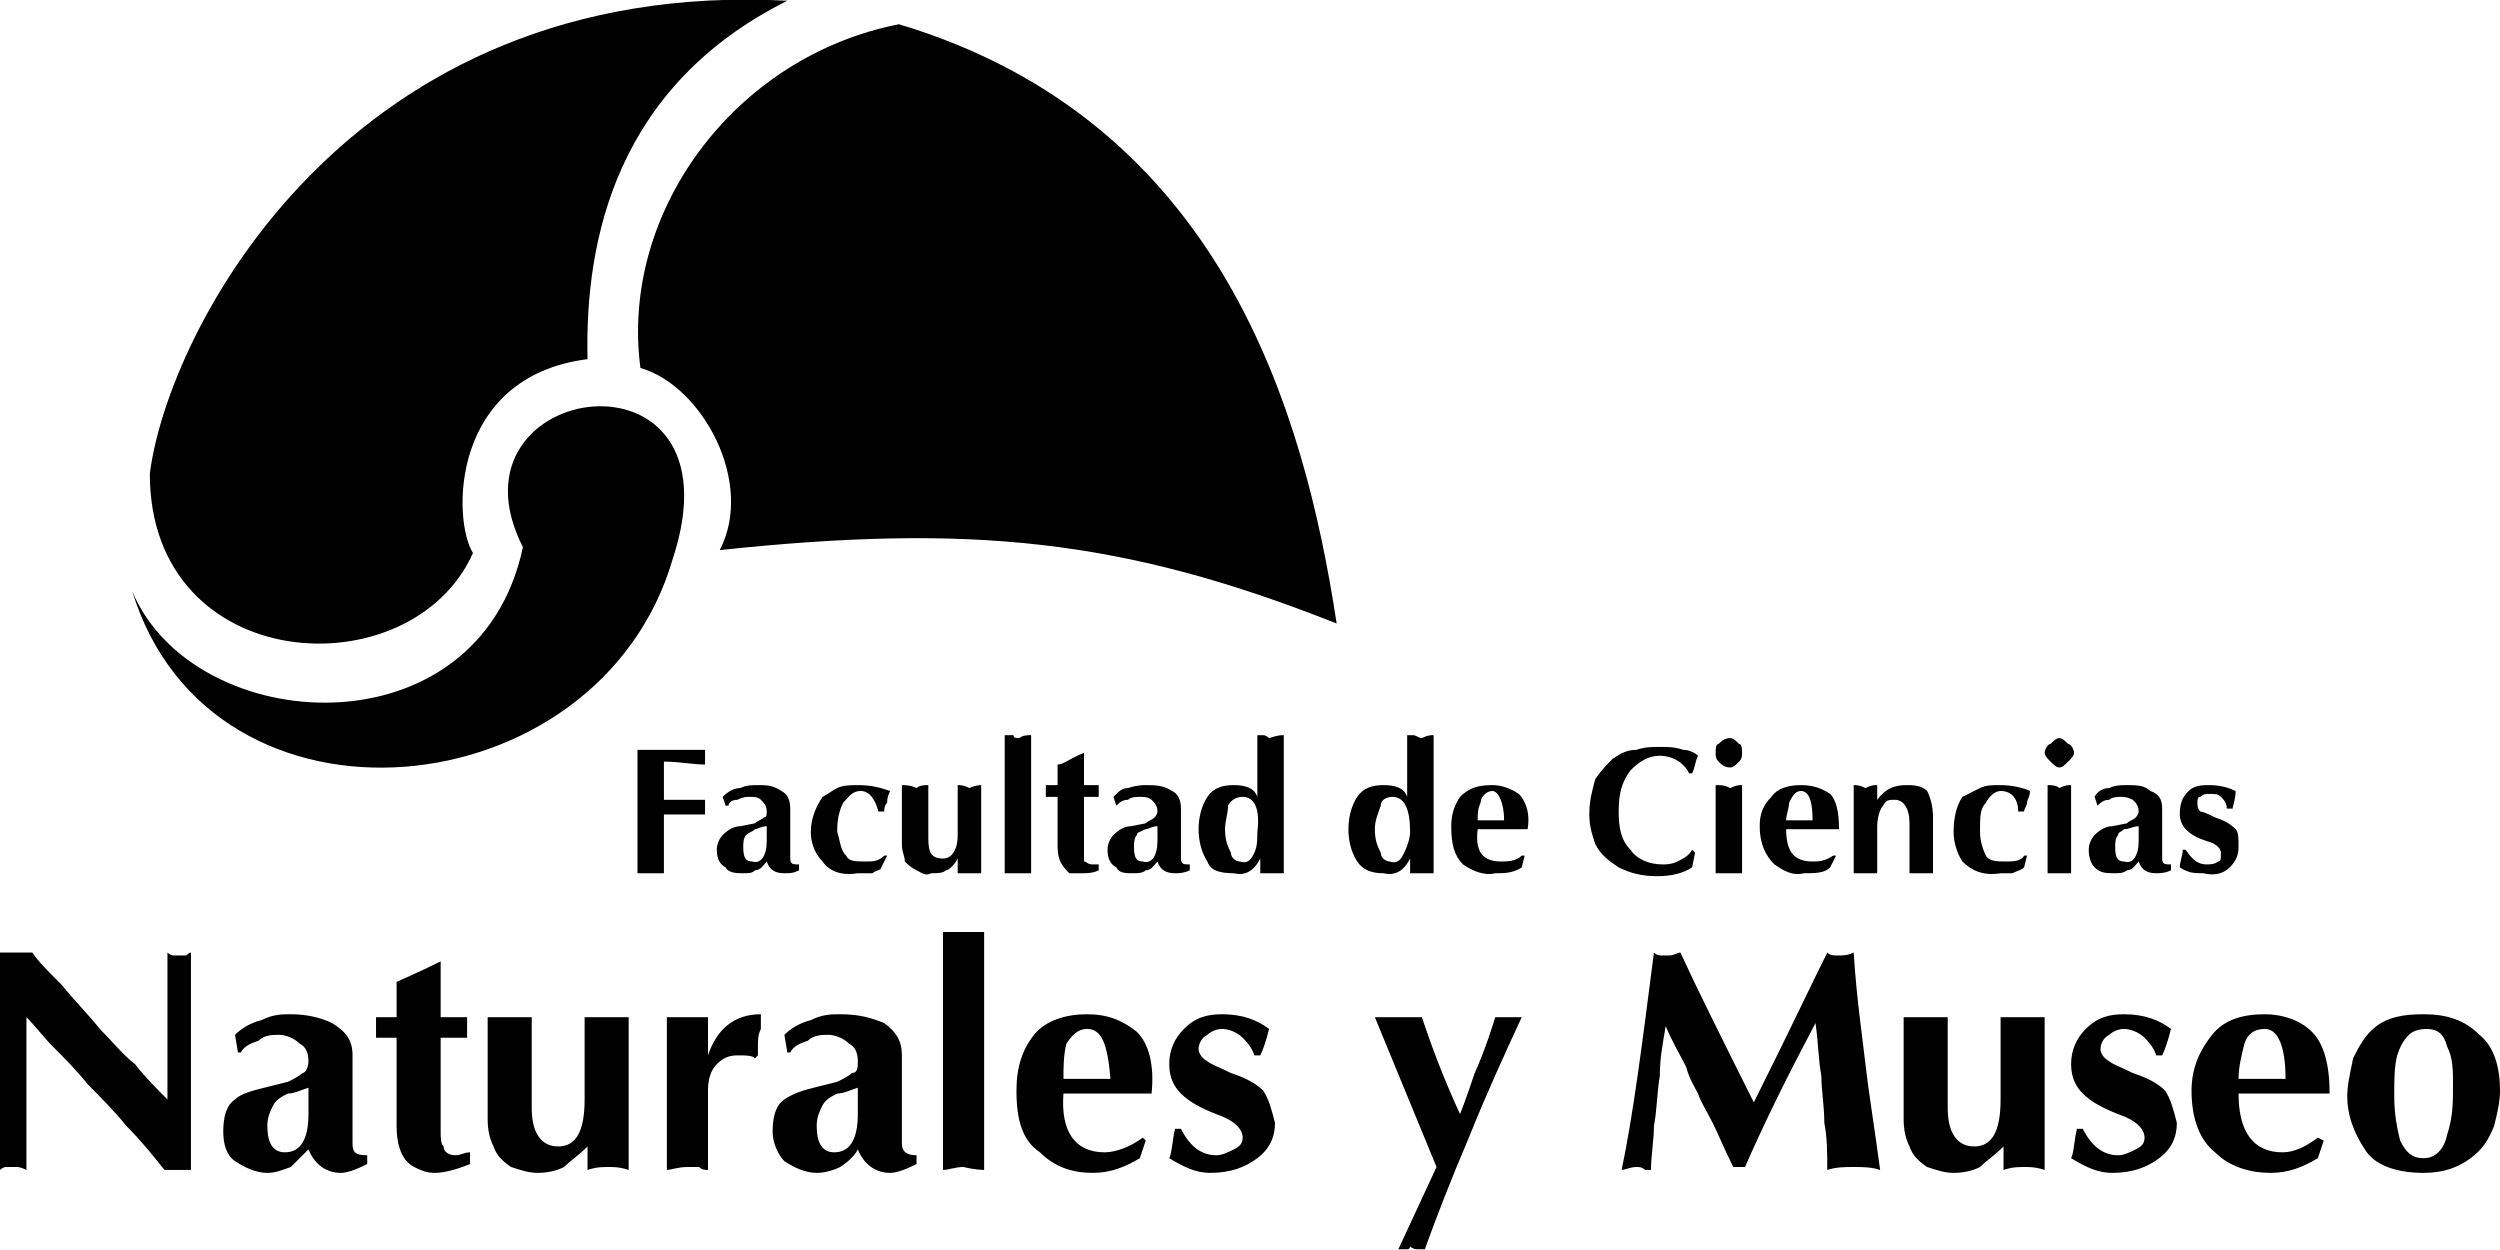 <?xml version="1.0" encoding="UTF-8"?>
<!DOCTYPE svg PUBLIC "-//W3C//DTD SVG 1.1//EN" "http://www.w3.org/Graphics/SVG/1.1/DTD/svg11.dtd">
<!-- Creator: CorelDRAW 2020 (64-Bit) -->
<svg xmlns="http://www.w3.org/2000/svg" xml:space="preserve" width="538px" height="269px" version="1.1" style="shape-rendering:geometricPrecision; text-rendering:geometricPrecision; image-rendering:optimizeQuality; fill-rule:evenodd; clip-rule:evenodd"
viewBox="0 0 8.51 4.25"
 xmlns:xlink="http://www.w3.org/1999/xlink"
 xmlns:xodm="http://www.corel.com/coreldraw/odm/2003">
 <defs>
  <style type="text/css">
   <![CDATA[
    .fil0 {fill:black}
   ]]>
  </style>
 </defs>
 <g id="Capa_x0020_1">
  <path class="fil0" d="M2.29 1.9c-0.25,0.86 -1.57,0.99 -1.84,0.11 0.21,0.5 1.18,0.56 1.33,-0.15 -0.29,-0.57 0.76,-0.72 0.51,0.04zm-1.78 -0.29c0,0.69 0.89,0.74 1.1,0.27 -0.07,-0.11 -0.08,-0.6 0.39,-0.66 -0.01,-0.41 0.1,-0.93 0.68,-1.22 -1.5,-0.08 -2.11,1.13 -2.17,1.61zm1.67 -0.36c-0.07,-0.53 0.32,-1.06 0.88,-1.17 1.1,0.33 1.38,1.32 1.49,2.04 -0.73,-0.29 -1.25,-0.34 -2.1,-0.25 0.12,-0.23 -0.06,-0.56 -0.27,-0.62z"/>
  <path class="fil0" d="M0 3.98l0 -0.74 0.11 0c0.02,0.03 0.05,0.06 0.1,0.11 0.04,0.05 0.09,0.1 0.13,0.15 0.04,0.04 0.08,0.09 0.12,0.12 0.03,0.04 0.07,0.08 0.11,0.12l0 -0.5c0,0 0.01,0.01 0.02,0.01 0,0 0.01,0 0.02,0 0.01,0 0.02,0 0.02,0 0.01,0 0.01,-0.01 0.02,-0.01l0 0.74 -0.09 0c-0.04,-0.05 -0.08,-0.1 -0.13,-0.15 -0.04,-0.05 -0.09,-0.1 -0.13,-0.14 -0.04,-0.05 -0.08,-0.09 -0.12,-0.13 -0.03,-0.03 -0.06,-0.07 -0.09,-0.1l0 0.52c-0.02,-0.01 -0.03,-0.01 -0.03,-0.01 -0.01,0 -0.01,0 -0.02,0 -0.01,0 -0.01,0 -0.02,0 0,0 -0.01,0 -0.02,0.01zm0.76 -0.13c0,-0.05 0.01,-0.09 0.04,-0.11 0.02,-0.02 0.06,-0.03 0.1,-0.04l0.08 -0.02c0.02,-0.01 0.04,-0.02 0.05,-0.03 0.01,0 0.02,-0.02 0.02,-0.04 0,-0.03 -0.01,-0.05 -0.03,-0.06 -0.02,-0.02 -0.05,-0.03 -0.07,-0.03 -0.02,0 -0.05,0 -0.07,0.02 -0.03,0.01 -0.05,0.02 -0.06,0.04l-0.01 0 -0.01 -0.06c0.02,-0.02 0.05,-0.04 0.09,-0.05 0.04,-0.02 0.07,-0.02 0.1,-0.02 0.05,0 0.1,0.01 0.14,0.03 0.05,0.03 0.07,0.06 0.07,0.11l0 0.3c0,0.03 0.01,0.04 0.05,0.04l0 0.03c-0.04,0.02 -0.07,0.03 -0.09,0.03 -0.05,0 -0.09,-0.03 -0.11,-0.08 -0.02,0.02 -0.04,0.04 -0.06,0.06 -0.03,0.01 -0.05,0.02 -0.08,0.02 -0.04,0 -0.08,-0.02 -0.11,-0.04 -0.03,-0.02 -0.04,-0.06 -0.04,-0.1zm0.29 -0.15c-0.03,0.01 -0.05,0.02 -0.07,0.02 -0.02,0.01 -0.04,0.02 -0.05,0.04 -0.01,0.02 -0.02,0.04 -0.02,0.07 0,0.06 0.02,0.09 0.06,0.09 0.05,0 0.08,-0.04 0.08,-0.13l0 -0.09zm0.3 0.13l0 -0.3 -0.07 0c0,-0.01 0,-0.02 0,-0.04 0,-0.01 0,-0.02 0,-0.03l0.07 0 0 -0.12c0.02,-0.01 0.07,-0.03 0.15,-0.07l0 0.19 0.09 0c0,0.01 0,0.03 0,0.03 0,0.01 0,0.02 0,0.04l-0.09 0 0 0.32c0,0.02 0,0.04 0.01,0.05 0,0.02 0.02,0.03 0.04,0.03 0.02,0 0.03,-0.01 0.05,-0.01l0 0.04c-0.05,0.02 -0.09,0.03 -0.12,0.03 -0.03,0 -0.05,-0.01 -0.07,-0.02 -0.04,-0.02 -0.06,-0.07 -0.06,-0.14zm0.31 -0.07l0 -0.3c0.02,0 0.05,0 0.08,0 0.03,0 0.06,0 0.07,0l0 0.31c0,0.08 0.03,0.13 0.09,0.13 0.06,0 0.09,-0.05 0.09,-0.16l0 -0.28c0.02,0 0.04,0 0.08,0 0.03,0 0.05,0 0.07,0l0 0.52c-0.03,-0.01 -0.05,-0.01 -0.07,-0.01 -0.02,0 -0.04,0 -0.07,0.01l0 -0.08c-0.03,0.03 -0.06,0.05 -0.08,0.07 -0.02,0.01 -0.05,0.02 -0.09,0.02 -0.03,0 -0.06,-0.01 -0.09,-0.02 -0.03,-0.02 -0.05,-0.04 -0.06,-0.07 -0.01,-0.02 -0.02,-0.05 -0.02,-0.09 0,-0.01 0,-0.03 0,-0.05zm0.61 0.22l0 -0.52c0.02,0 0.05,0 0.08,0 0.03,0 0.05,0 0.06,0l0 0.13c0.03,-0.09 0.09,-0.14 0.18,-0.14 0,0.02 0,0.04 0,0.05 -0.01,0.02 -0.01,0.04 -0.01,0.06 0,0.01 0,0.02 0,0.03l-0.01 0.01c-0.01,-0.01 -0.03,-0.01 -0.06,-0.01 -0.03,0 -0.05,0.01 -0.07,0.03 -0.02,0.02 -0.03,0.05 -0.03,0.09l0 0.27c-0.01,0 -0.02,0 -0.03,-0.01 -0.02,0 -0.03,0 -0.04,0 -0.03,0 -0.06,0.01 -0.07,0.01zm0.36 -0.13c0,-0.05 0.01,-0.09 0.04,-0.11 0.03,-0.02 0.06,-0.03 0.1,-0.04l0.08 -0.02c0.02,-0.01 0.04,-0.02 0.05,-0.03 0.02,0 0.02,-0.02 0.02,-0.04 0,-0.03 -0.01,-0.05 -0.03,-0.06 -0.02,-0.02 -0.05,-0.03 -0.07,-0.03 -0.02,0 -0.05,0 -0.07,0.02 -0.03,0.01 -0.05,0.02 -0.06,0.04l-0.01 0 -0.01 -0.06c0.02,-0.02 0.05,-0.04 0.09,-0.05 0.04,-0.02 0.07,-0.02 0.1,-0.02 0.06,0 0.1,0.01 0.15,0.03 0.04,0.03 0.06,0.06 0.06,0.11l0 0.3c0,0.03 0.02,0.04 0.05,0.04l0 0.03c-0.04,0.02 -0.07,0.03 -0.09,0.03 -0.05,0 -0.09,-0.03 -0.11,-0.08 -0.01,0.02 -0.03,0.04 -0.06,0.06 -0.02,0.01 -0.05,0.02 -0.08,0.02 -0.04,0 -0.08,-0.02 -0.11,-0.04 -0.02,-0.02 -0.04,-0.06 -0.04,-0.1zm0.29 -0.15c-0.03,0.01 -0.05,0.02 -0.07,0.02 -0.02,0.01 -0.04,0.02 -0.05,0.04 -0.01,0.02 -0.02,0.04 -0.02,0.07 0,0.06 0.02,0.09 0.06,0.09 0.05,0 0.08,-0.04 0.08,-0.13l0 -0.09zm0.29 0.28l0 -0.81c0.01,0 0.02,0 0.04,0 0.01,0 0.02,0 0.03,0 0.03,0 0.05,0 0.07,0l0 0.81c0,0 -0.03,0 -0.07,-0.01 -0.03,0 -0.05,0.01 -0.07,0.01zm0.25 -0.27c0,-0.08 0.02,-0.14 0.06,-0.19 0.04,-0.05 0.11,-0.07 0.18,-0.07 0.07,0 0.12,0.02 0.17,0.06 0.04,0.04 0.06,0.11 0.05,0.21l-0.3 0c-0.01,0.13 0.04,0.2 0.14,0.2 0.04,0 0.09,-0.02 0.13,-0.05l0.01 0.01 -0.02 0.06c-0.05,0.03 -0.1,0.05 -0.16,0.05 -0.07,0 -0.13,-0.02 -0.18,-0.07 -0.06,-0.04 -0.08,-0.11 -0.08,-0.21zm0.32 -0.04c-0.01,-0.12 -0.03,-0.17 -0.08,-0.17 -0.03,0 -0.05,0.02 -0.07,0.05 -0.01,0.04 -0.01,0.08 -0.01,0.12l0.16 0zm0.2 -0.05c0,-0.05 0.02,-0.09 0.05,-0.12 0.04,-0.04 0.08,-0.05 0.13,-0.05 0.07,0 0.12,0.02 0.16,0.05 -0.01,0.04 -0.02,0.07 -0.03,0.09l-0.02 0c-0.01,-0.03 -0.03,-0.05 -0.04,-0.06 -0.02,-0.02 -0.05,-0.03 -0.07,-0.03 -0.02,0 -0.04,0.01 -0.05,0.02 -0.02,0.01 -0.03,0.03 -0.03,0.05 0,0.01 0.01,0.03 0.03,0.04 0.01,0.01 0.04,0.02 0.08,0.04 0.06,0.02 0.09,0.04 0.11,0.06 0.02,0.03 0.03,0.07 0.04,0.11 0,0.05 -0.02,0.09 -0.06,0.12 -0.04,0.03 -0.09,0.05 -0.16,0.05 -0.05,0 -0.09,-0.02 -0.14,-0.05 0.01,-0.02 0.01,-0.06 0.02,-0.1l0.02 0c0.03,0.06 0.07,0.09 0.12,0.09 0.02,0 0.04,-0.01 0.06,-0.02 0.02,-0.01 0.03,-0.02 0.03,-0.04 0,-0.03 -0.03,-0.06 -0.09,-0.08 -0.05,-0.02 -0.09,-0.04 -0.12,-0.07 -0.02,-0.02 -0.04,-0.05 -0.04,-0.1zm0.7 -0.16c0.02,0 0.05,0 0.08,0 0.04,0 0.07,0 0.08,0 0.03,0.09 0.07,0.2 0.13,0.33 0,0 0.02,-0.05 0.05,-0.14 0.04,-0.09 0.06,-0.16 0.07,-0.19 0.02,0 0.04,0 0.04,0 0.01,0 0.02,0 0.03,0 0.01,0 0.01,0 0.02,0 -0.06,0.13 -0.12,0.26 -0.18,0.41 -0.06,0.14 -0.11,0.27 -0.15,0.38 -0.01,0 -0.02,0 -0.02,0 -0.01,0 -0.02,0 -0.03,-0.01 0,0.01 -0.01,0.01 -0.01,0.01 -0.01,0 -0.02,0 -0.03,0l0.13 -0.28 -0.21 -0.51zm0.84 0.52c0.04,-0.19 0.07,-0.43 0.11,-0.74 0.01,0.01 0.02,0.01 0.03,0.01 0,0 0.01,0 0.02,0 0.02,0 0.03,-0.01 0.04,-0.01 0.06,0.13 0.14,0.29 0.25,0.51 0.12,-0.24 0.2,-0.41 0.25,-0.51 0.01,0.01 0.02,0.01 0.04,0.01 0.01,0 0.03,0 0.05,-0.01 0.01,0.16 0.03,0.29 0.04,0.38 0.01,0.09 0.03,0.21 0.05,0.36 -0.03,-0.01 -0.06,-0.01 -0.09,-0.01 -0.03,0 -0.06,0 -0.09,0.01 0,-0.06 0,-0.11 -0.01,-0.16 0,-0.06 -0.01,-0.11 -0.01,-0.16 -0.01,-0.05 -0.01,-0.11 -0.02,-0.18 -0.09,0.17 -0.17,0.33 -0.24,0.49l-0.02 0 -0.02 0c-0.03,-0.06 -0.05,-0.11 -0.07,-0.15 -0.02,-0.04 -0.04,-0.07 -0.05,-0.1 -0.01,-0.02 -0.03,-0.05 -0.04,-0.09 -0.02,-0.04 -0.05,-0.09 -0.07,-0.14 -0.01,0.06 -0.02,0.11 -0.02,0.17 -0.01,0.06 -0.01,0.12 -0.02,0.17 0,0.05 -0.01,0.1 -0.01,0.15 -0.01,0 -0.01,0 -0.02,0 -0.01,-0.01 -0.02,-0.01 -0.03,-0.01 -0.02,0 -0.04,0.01 -0.05,0.01zm0.96 -0.22l0 -0.3c0.02,0 0.05,0 0.08,0 0.03,0 0.06,0 0.07,0l0 0.31c0,0.08 0.03,0.13 0.09,0.13 0.06,0 0.09,-0.05 0.09,-0.16l0 -0.28c0.02,0 0.04,0 0.08,0 0.03,0 0.06,0 0.07,0l0 0.52c-0.03,-0.01 -0.05,-0.01 -0.07,-0.01 -0.02,0 -0.04,0 -0.07,0.01l0 -0.08c-0.03,0.03 -0.06,0.05 -0.08,0.07 -0.02,0.01 -0.05,0.02 -0.09,0.02 -0.03,0 -0.06,-0.01 -0.09,-0.02 -0.03,-0.02 -0.05,-0.04 -0.06,-0.07 -0.01,-0.02 -0.02,-0.05 -0.02,-0.09 0,-0.01 0,-0.03 0,-0.05zm0.57 -0.14c0,-0.05 0.02,-0.09 0.05,-0.12 0.04,-0.04 0.08,-0.05 0.13,-0.05 0.07,0 0.12,0.02 0.16,0.05 -0.01,0.04 -0.02,0.07 -0.03,0.09l-0.02 0c-0.01,-0.03 -0.03,-0.05 -0.04,-0.06 -0.02,-0.02 -0.05,-0.03 -0.07,-0.03 -0.02,0 -0.04,0.01 -0.05,0.02 -0.02,0.01 -0.03,0.03 -0.03,0.05 0,0.01 0.01,0.03 0.03,0.04 0.01,0.01 0.04,0.02 0.08,0.04 0.06,0.02 0.09,0.04 0.11,0.06 0.02,0.03 0.03,0.07 0.04,0.11 0,0.05 -0.02,0.09 -0.06,0.12 -0.04,0.03 -0.09,0.05 -0.16,0.05 -0.05,0 -0.09,-0.02 -0.14,-0.05 0.01,-0.02 0.01,-0.06 0.02,-0.1l0.02 0c0.03,0.06 0.07,0.09 0.12,0.09 0.02,0 0.04,-0.01 0.06,-0.02 0.02,-0.01 0.03,-0.02 0.03,-0.04 0,-0.03 -0.03,-0.06 -0.09,-0.08 -0.05,-0.02 -0.09,-0.04 -0.12,-0.07 -0.02,-0.02 -0.04,-0.05 -0.04,-0.1zm0.41 0.09c0,-0.08 0.03,-0.14 0.07,-0.19 0.04,-0.05 0.1,-0.07 0.18,-0.07 0.06,0 0.12,0.02 0.16,0.06 0.04,0.04 0.06,0.11 0.06,0.21l-0.31 0c0,0.13 0.05,0.2 0.15,0.2 0.04,0 0.08,-0.02 0.12,-0.05l0.02 0.01 -0.02 0.06c-0.05,0.03 -0.1,0.05 -0.16,0.05 -0.07,0 -0.14,-0.02 -0.19,-0.07 -0.05,-0.04 -0.08,-0.11 -0.08,-0.21zm0.32 -0.04c0,-0.12 -0.03,-0.17 -0.07,-0.17 -0.04,0 -0.06,0.02 -0.07,0.05 -0.01,0.04 -0.02,0.08 -0.02,0.12l0.16 0zm0.21 0.06c0,-0.04 0.01,-0.08 0.02,-0.13 0.02,-0.04 0.04,-0.08 0.08,-0.11 0.04,-0.03 0.09,-0.04 0.16,-0.04 0.08,0 0.14,0.02 0.19,0.07 0.05,0.04 0.07,0.11 0.07,0.19 0,0.04 -0.01,0.08 -0.02,0.12 -0.02,0.05 -0.04,0.08 -0.08,0.11 -0.04,0.03 -0.09,0.05 -0.16,0.05l0 0c-0.1,0 -0.17,-0.03 -0.2,-0.08 -0.04,-0.06 -0.06,-0.12 -0.06,-0.18zm0.36 -0.04c0,-0.05 0,-0.09 -0.02,-0.13 -0.01,-0.04 -0.03,-0.06 -0.07,-0.06 -0.03,0 -0.05,0.01 -0.06,0.02 -0.02,0.02 -0.03,0.04 -0.04,0.07 -0.01,0.04 -0.01,0.08 -0.01,0.14 0,0.06 0.01,0.11 0.02,0.15 0.02,0.04 0.04,0.06 0.08,0.06 0.04,0 0.07,-0.03 0.08,-0.08 0.02,-0.06 0.02,-0.11 0.02,-0.17z"/>
  <path class="fil0" d="M2.17 2.97l0 -0.42 0.23 0c0,0.01 0,0.02 0,0.02 0,0.02 0,0.02 0,0.03 -0.04,0 -0.09,-0.01 -0.14,-0.01l0 0.13 0.07 0c0.03,0 0.05,0 0.07,0 0,0 0,0.01 0,0.03 0,0.01 0,0.02 0,0.02 -0.03,0 -0.08,0 -0.14,0l0 0.2c-0.02,0 -0.03,0 -0.05,0 -0.01,0 -0.02,0 -0.04,0zm0.27 -0.08c0,-0.02 0.01,-0.04 0.02,-0.05 0.02,-0.02 0.04,-0.03 0.06,-0.03l0.05 -0.01c0.01,-0.01 0.02,-0.01 0.03,-0.02 0.01,0 0.01,-0.01 0.01,-0.02 0,-0.02 -0.01,-0.03 -0.02,-0.04 -0.01,-0.01 -0.02,-0.01 -0.04,-0.01 -0.01,0 -0.02,0 -0.04,0.01 -0.02,0 -0.03,0.01 -0.03,0.02l-0.01 0 -0.01 -0.03c0.02,-0.02 0.04,-0.03 0.06,-0.03 0.02,-0.01 0.04,-0.01 0.06,-0.01 0.03,0 0.05,0 0.08,0.02 0.02,0.01 0.03,0.03 0.03,0.06l0 0.17c0,0.02 0.01,0.02 0.03,0.02l0 0.02c-0.02,0.01 -0.03,0.01 -0.05,0.01 -0.03,0 -0.05,-0.01 -0.06,-0.04 -0.01,0.01 -0.02,0.03 -0.04,0.03 -0.01,0.01 -0.02,0.01 -0.04,0.01 -0.02,0 -0.05,0 -0.06,-0.02 -0.02,-0.01 -0.03,-0.03 -0.03,-0.06zm0.17 -0.08c-0.02,0 -0.03,0.01 -0.04,0.01 -0.01,0.01 -0.02,0.01 -0.03,0.02 -0.01,0.01 -0.01,0.03 -0.01,0.04 0,0.04 0.01,0.05 0.03,0.05 0.03,0.01 0.05,-0.02 0.05,-0.07l0 -0.05zm0.15 0.02c0,-0.05 0.02,-0.09 0.04,-0.12 0.02,-0.01 0.03,-0.02 0.05,-0.03 0.02,-0.01 0.05,-0.01 0.07,-0.01 0.05,0 0.08,0.01 0.11,0.02 -0.01,0.02 -0.01,0.03 -0.01,0.04 -0.01,0.01 -0.01,0.02 -0.01,0.03l-0.02 0c-0.01,-0.04 -0.03,-0.07 -0.06,-0.07 -0.03,0 -0.04,0.02 -0.06,0.04 -0.01,0.02 -0.02,0.05 -0.02,0.09 0,0 0,0 0,0.01 0.01,0.03 0.01,0.06 0.03,0.08 0.01,0.02 0.03,0.02 0.07,0.02 0.02,0 0.04,0 0.06,-0.02l0.01 0 -0.02 0.04c0,0.01 -0.02,0.01 -0.03,0.02 -0.02,0 -0.04,0 -0.05,0 -0.06,0.01 -0.1,-0.01 -0.12,-0.04 -0.03,-0.03 -0.04,-0.07 -0.04,-0.1zm0.31 0.01l0 -0.17c0.01,0 0.03,0 0.05,0.01 0.01,-0.01 0.03,-0.01 0.04,-0.01l0 0.18c0,0.05 0.01,0.07 0.05,0.07 0.03,0 0.05,-0.03 0.05,-0.08l0 -0.17c0.01,0 0.02,0 0.04,0.01 0.02,-0.01 0.04,-0.01 0.04,-0.01l0 0.3c-0.01,0 -0.02,0 -0.04,0 -0.01,0 -0.02,0 -0.04,0l0 -0.05c-0.01,0.02 -0.03,0.04 -0.04,0.04 -0.01,0.01 -0.03,0.01 -0.05,0.01 -0.02,0.01 -0.03,0 -0.05,-0.01 -0.02,-0.01 -0.03,-0.02 -0.04,-0.03 0,-0.02 -0.01,-0.03 -0.01,-0.06 0,0 0,-0.01 0,-0.03zm0.35 0.13l0 -0.47c0.01,0 0.02,0 0.03,0 0,0.01 0.01,0.01 0.02,0.01 0.01,-0.01 0.03,-0.01 0.04,-0.01l0 0.47c0,0 -0.02,0 -0.04,0 -0.02,0 -0.03,0 -0.05,0zm0.18 -0.09l0 -0.17 -0.04 0c0,0 0,-0.01 0,-0.02 0,-0.01 0,-0.01 0,-0.02l0.04 0 0 -0.07c0.02,0 0.04,-0.02 0.09,-0.04l0 0.11 0.05 0c0,0.01 0,0.02 0,0.02 0,0.01 0,0.01 0,0.02l-0.05 0 0 0.19c0,0.01 0,0.02 0,0.03 0.01,0 0.01,0.01 0.03,0.01 0.01,0 0.02,0 0.02,0l0 0.02c-0.02,0.01 -0.04,0.01 -0.06,0.01 -0.02,0 -0.03,0 -0.04,0 -0.02,-0.02 -0.04,-0.04 -0.04,-0.09zm0.17 0.01c0,-0.02 0.01,-0.04 0.02,-0.05 0.02,-0.02 0.04,-0.03 0.06,-0.03l0.05 -0.01c0.01,-0.01 0.02,-0.01 0.03,-0.02 0,0 0.01,-0.01 0.01,-0.02 0,-0.02 -0.01,-0.03 -0.02,-0.04 -0.01,-0.01 -0.03,-0.01 -0.04,-0.01 -0.01,0 -0.03,0 -0.04,0.01 -0.02,0 -0.03,0.01 -0.04,0.02l0 0 -0.01 -0.03c0.02,-0.02 0.03,-0.03 0.05,-0.03 0.03,-0.01 0.05,-0.01 0.06,-0.01 0.03,0 0.06,0 0.09,0.02 0.02,0.01 0.03,0.03 0.03,0.06l0 0.17c0,0.02 0.01,0.02 0.03,0.02l0 0.02c-0.02,0.01 -0.04,0.01 -0.05,0.01 -0.03,0 -0.05,-0.01 -0.06,-0.04 -0.01,0.01 -0.02,0.03 -0.04,0.03 -0.01,0.01 -0.03,0.01 -0.04,0.01 -0.03,0 -0.05,0 -0.06,-0.02 -0.02,-0.01 -0.03,-0.03 -0.03,-0.06zm0.17 -0.08c-0.02,0 -0.03,0.01 -0.04,0.01 -0.02,0.01 -0.03,0.01 -0.03,0.02 -0.01,0.01 -0.01,0.03 -0.01,0.04 0,0.04 0.01,0.05 0.03,0.05 0.03,0.01 0.05,-0.02 0.05,-0.07l0 -0.05zm0.14 0.01c0,-0.04 0.01,-0.08 0.03,-0.11 0.02,-0.03 0.05,-0.04 0.09,-0.04 0.04,0 0.07,0.01 0.08,0.04l0 -0.21c0.01,0 0.01,0 0.02,0 0.01,0 0.02,0.01 0.02,0.01 0.03,-0.01 0.04,-0.01 0.05,-0.01l0 0.47c-0.01,0 -0.02,0 -0.02,0 -0.01,0 -0.02,0 -0.02,0 -0.01,0 -0.01,0 -0.02,0 0,0 -0.01,0 -0.02,0l0 -0.05c-0.02,0.04 -0.05,0.06 -0.09,0.05 -0.05,0 -0.08,-0.01 -0.09,-0.04 -0.02,-0.03 -0.03,-0.07 -0.03,-0.11zm0.2 0.01c0.01,-0.08 -0.01,-0.12 -0.05,-0.12 -0.02,0 -0.04,0.01 -0.05,0.03 0,0.03 -0.01,0.05 -0.01,0.08 0,0.04 0.01,0.06 0.02,0.08 0,0.02 0.02,0.03 0.03,0.03 0.03,0.01 0.04,-0.01 0.05,-0.03 0.01,-0.02 0.01,-0.05 0.01,-0.07zm0.31 -0.01c0,-0.04 0.01,-0.08 0.03,-0.11 0.02,-0.03 0.05,-0.04 0.09,-0.04 0.04,0 0.07,0.01 0.08,0.04l0 -0.21c0.01,0 0.01,0 0.02,0 0.01,0 0.02,0.01 0.03,0.01 0.02,-0.01 0.03,-0.01 0.04,-0.01l0 0.47c-0.01,0 -0.02,0 -0.02,0 -0.01,0 -0.01,0 -0.02,0 -0.01,0 -0.01,0 -0.02,0 0,0 -0.01,0 -0.02,0l0 -0.05c-0.02,0.04 -0.05,0.06 -0.09,0.05 -0.04,0 -0.07,-0.01 -0.09,-0.04 -0.02,-0.03 -0.03,-0.07 -0.03,-0.11zm0.21 0.01c0,-0.08 -0.02,-0.12 -0.06,-0.12 -0.02,0 -0.04,0.01 -0.04,0.03 -0.01,0.03 -0.02,0.05 -0.02,0.08 0,0.04 0.01,0.06 0.02,0.08 0,0.02 0.02,0.03 0.03,0.03 0.03,0.01 0.04,-0.01 0.05,-0.03 0.01,-0.02 0.02,-0.05 0.02,-0.07zm0.14 -0.02c0,-0.04 0.01,-0.07 0.03,-0.1 0.03,-0.03 0.06,-0.04 0.11,-0.04 0.03,0 0.06,0.01 0.09,0.03 0.02,0.02 0.04,0.06 0.03,0.12l-0.17 0c-0.01,0.08 0.02,0.11 0.08,0.11 0.02,0 0.05,0 0.07,-0.02l0.01 0 -0.01 0.04c-0.03,0.02 -0.06,0.02 -0.09,0.02 -0.04,0.01 -0.08,-0.01 -0.11,-0.03 -0.03,-0.03 -0.04,-0.07 -0.04,-0.13zm0.18 -0.02c0,-0.06 -0.02,-0.1 -0.04,-0.1 -0.02,0 -0.04,0.02 -0.04,0.04 -0.01,0.02 -0.01,0.04 -0.01,0.06l0.09 0zm0.29 -0.02c0,-0.05 0.01,-0.08 0.02,-0.12 0.02,-0.03 0.04,-0.05 0.06,-0.07 0.03,-0.02 0.05,-0.03 0.08,-0.03 0.03,-0.01 0.05,-0.01 0.08,-0.01 0.03,0 0.05,0 0.08,0.01 0.02,0 0.04,0.01 0.05,0.02 -0.01,0.02 -0.01,0.04 -0.02,0.06l-0.01 0c-0.02,-0.04 -0.06,-0.06 -0.1,-0.06 -0.04,0 -0.07,0.02 -0.1,0.05 -0.03,0.04 -0.04,0.08 -0.04,0.14 0,0.06 0.01,0.1 0.04,0.13 0.02,0.03 0.06,0.05 0.11,0.05 0.01,0 0.03,0 0.05,-0.01 0.02,-0.01 0.04,-0.02 0.05,-0.04l0.01 0.01 -0.01 0.05c-0.03,0.02 -0.07,0.03 -0.12,0.03 -0.05,0 -0.09,-0.01 -0.13,-0.03 -0.03,-0.02 -0.06,-0.04 -0.08,-0.08 -0.01,-0.03 -0.02,-0.06 -0.02,-0.1zm0.43 0.2l0 -0.3c0.02,0 0.03,0 0.05,0.01 0.02,-0.01 0.03,-0.01 0.04,-0.01l0 0.3c-0.01,0 -0.02,0 -0.04,0 -0.02,0 -0.04,0 -0.05,0zm0.05 -0.46c0.01,0 0.02,0.01 0.03,0.02 0.01,0 0.01,0.02 0.01,0.03 0,0.01 0,0.02 -0.01,0.03 -0.01,0.01 -0.02,0.02 -0.03,0.02 -0.02,0 -0.03,-0.01 -0.04,-0.02 -0.01,-0.01 -0.01,-0.02 -0.01,-0.03 0,-0.01 0,-0.03 0.01,-0.03 0.01,-0.01 0.02,-0.02 0.04,-0.02zm0.1 0.3c0,-0.04 0.01,-0.07 0.04,-0.1 0.02,-0.03 0.06,-0.04 0.1,-0.04 0.04,0 0.07,0.01 0.1,0.03 0.02,0.02 0.03,0.06 0.03,0.12l-0.18 0c0,0.08 0.03,0.11 0.09,0.11 0.02,0 0.04,0 0.07,-0.02l0.01 0 -0.02 0.04c-0.02,0.02 -0.05,0.02 -0.09,0.02 -0.04,0.01 -0.07,-0.01 -0.1,-0.03 -0.03,-0.03 -0.05,-0.07 -0.05,-0.13zm0.18 -0.02c0,-0.06 -0.01,-0.1 -0.04,-0.1 -0.02,0 -0.03,0.02 -0.04,0.04 0,0.02 -0.01,0.04 -0.01,0.06l0.09 0zm0.14 0.18l0 -0.3c0.01,0 0.02,0 0.04,0.01 0.02,-0.01 0.03,-0.01 0.04,-0.01l0 0.05c0.03,-0.04 0.06,-0.05 0.1,-0.05 0.02,0 0.05,0 0.07,0.02 0.01,0.02 0.02,0.05 0.02,0.09l0 0.19c-0.01,0 -0.02,0 -0.04,0 -0.02,0 -0.03,0 -0.04,0l0 -0.17c0,-0.05 -0.02,-0.08 -0.05,-0.08 -0.02,0 -0.03,0 -0.04,0.02 -0.01,0.01 -0.02,0.04 -0.02,0.07l0 0.16c-0.01,0 -0.03,0 -0.04,0 -0.01,0 -0.02,0 -0.04,0zm0.34 -0.14c0,-0.05 0.01,-0.09 0.03,-0.12 0.02,-0.01 0.04,-0.02 0.06,-0.03 0.02,-0.01 0.04,-0.01 0.07,-0.01 0.04,0 0.08,0.01 0.1,0.02 0,0.02 -0.01,0.03 -0.01,0.04 0,0.01 -0.01,0.02 -0.01,0.03l-0.02 0c0,-0.04 -0.02,-0.07 -0.06,-0.07 -0.02,0 -0.04,0.02 -0.05,0.04 -0.02,0.02 -0.02,0.05 -0.02,0.09 0,0 0,0 0,0.01 0,0.03 0.01,0.06 0.02,0.08 0.01,0.02 0.04,0.02 0.07,0.02 0.02,0 0.05,0 0.06,-0.02l0.01 0 -0.01 0.04c-0.01,0.01 -0.02,0.01 -0.04,0.02 -0.02,0 -0.03,0 -0.04,0 -0.06,0.01 -0.1,-0.01 -0.13,-0.04 -0.02,-0.03 -0.03,-0.07 -0.03,-0.1zm0.32 0.14l0 -0.3c0.01,0 0.03,0 0.04,0.01 0.02,-0.01 0.03,-0.01 0.04,-0.01l0 0.3c0,0 -0.02,0 -0.04,0 -0.02,0 -0.03,0 -0.04,0zm0.04 -0.46c0.01,0 0.02,0.01 0.03,0.02 0.01,0 0.02,0.02 0.02,0.03 0,0.01 -0.01,0.02 -0.02,0.03 -0.01,0.01 -0.02,0.02 -0.03,0.02 -0.01,0 -0.02,-0.01 -0.03,-0.02 -0.01,-0.01 -0.02,-0.02 -0.02,-0.03 0,-0.01 0.01,-0.03 0.02,-0.03 0.01,-0.01 0.02,-0.02 0.03,-0.02zm0.1 0.38c0,-0.02 0.01,-0.04 0.02,-0.05 0.02,-0.02 0.04,-0.03 0.06,-0.03l0.05 -0.01c0.01,-0.01 0.02,-0.01 0.03,-0.02 0,0 0.01,-0.01 0.01,-0.02 0,-0.02 -0.01,-0.03 -0.02,-0.04 -0.02,-0.01 -0.03,-0.01 -0.04,-0.01 -0.01,0 -0.03,0 -0.04,0.01 -0.02,0 -0.03,0.01 -0.04,0.02l0 0 -0.01 -0.03c0.01,-0.02 0.03,-0.03 0.05,-0.03 0.02,-0.01 0.04,-0.01 0.06,-0.01 0.03,0 0.06,0 0.08,0.02 0.03,0.01 0.04,0.03 0.04,0.06l0 0.17c0,0.02 0.01,0.02 0.03,0.02l0 0.02c-0.02,0.01 -0.04,0.01 -0.05,0.01 -0.03,0 -0.05,-0.01 -0.06,-0.04 -0.01,0.01 -0.02,0.03 -0.04,0.03 -0.01,0.01 -0.03,0.01 -0.04,0.01 -0.03,0 -0.05,0 -0.07,-0.02 -0.01,-0.01 -0.02,-0.03 -0.02,-0.06zm0.17 -0.08c-0.02,0 -0.03,0.01 -0.05,0.01 -0.01,0.01 -0.02,0.01 -0.02,0.02 -0.01,0.01 -0.01,0.03 -0.01,0.04 0,0.04 0.01,0.05 0.03,0.05 0.03,0.01 0.05,-0.02 0.05,-0.07l0 -0.05zm0.14 -0.04c0,-0.04 0.01,-0.06 0.03,-0.08 0.02,-0.02 0.05,-0.02 0.07,-0.02 0.04,0 0.07,0.01 0.09,0.02 0,0.03 -0.01,0.05 -0.01,0.06l-0.02 0c0,-0.02 -0.01,-0.03 -0.02,-0.04 -0.01,-0.01 -0.02,-0.01 -0.04,-0.01 -0.01,0 -0.02,0 -0.03,0.01 -0.01,0 -0.01,0.01 -0.01,0.02 0,0.01 0,0.02 0.01,0.03 0.01,0 0.03,0.01 0.05,0.02 0.03,0.01 0.05,0.02 0.07,0.04 0.01,0.01 0.01,0.03 0.01,0.06 0,0.03 -0.01,0.05 -0.03,0.07 -0.02,0.02 -0.05,0.03 -0.09,0.02 -0.03,0 -0.05,0 -0.08,-0.02 0,-0.02 0.01,-0.04 0.01,-0.06l0.01 0c0.02,0.03 0.04,0.05 0.07,0.05 0.01,0 0.03,0 0.04,-0.01 0.01,0 0.01,-0.01 0.01,-0.03 0,-0.01 -0.01,-0.03 -0.05,-0.04 -0.03,-0.01 -0.05,-0.02 -0.07,-0.04 -0.01,-0.01 -0.02,-0.03 -0.02,-0.05z"/>
 </g>
</svg>
